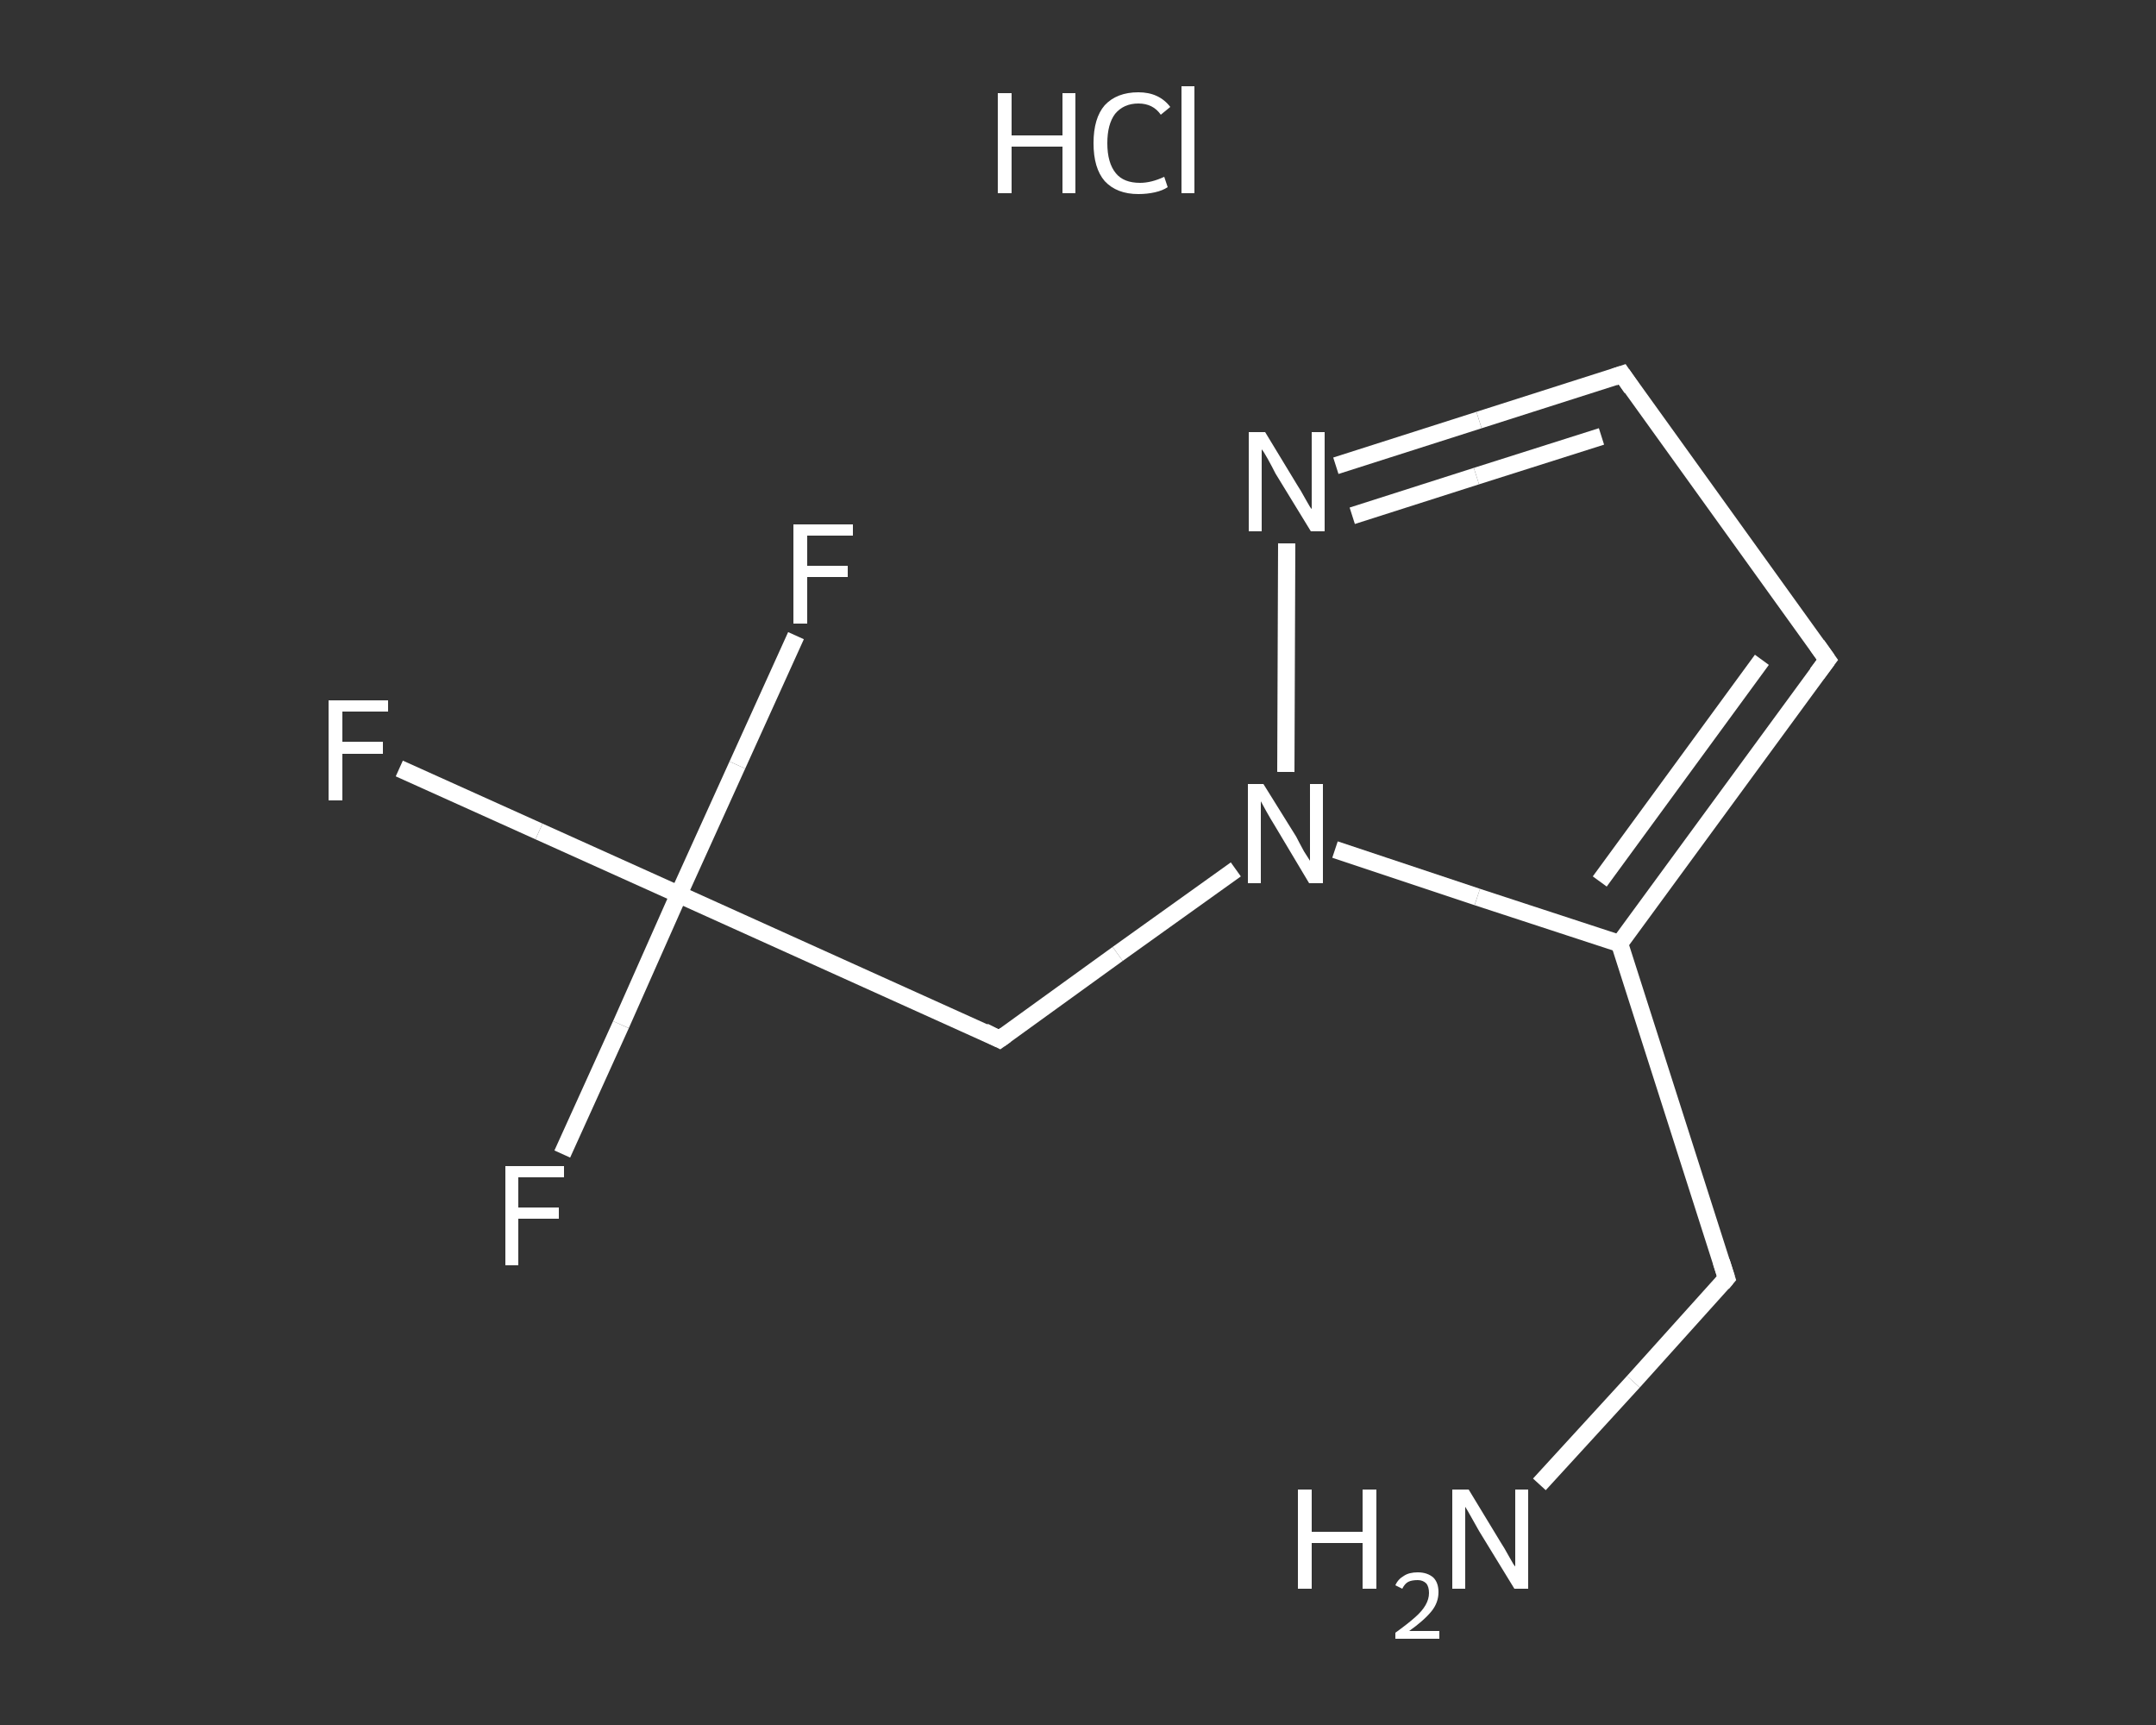<?xml version='1.0' encoding='iso-8859-1'?>
<svg version='1.1' baseProfile='full'
              xmlns='http://www.w3.org/2000/svg'
                      xmlns:rdkit='http://www.rdkit.org/xml'
                      xmlns:xlink='http://www.w3.org/1999/xlink'
                  xml:space='preserve'
width='250px' height='200px' viewBox='0 0 250 200'>
<rect x="0" y="0" width="250" height="200" fill="#333333" stroke="none"/>
<!-- END OF HEADER -->
<rect style='opacity:1.0;fill:transparent;stroke:none' width='250.0' height='200.0' x='0.0' y='0.0'> </rect>
<path class='bond-0 atom-1 atom-2' d='M 178.5,172.1 L 189.4,160.2' style='fill:none;fill-rule:evenodd;stroke:#FFFFFF;stroke-width:2.0px;stroke-linecap:butt;stroke-linejoin:miter;stroke-opacity:1' />
<path class='bond-0 atom-1 atom-2' d='M 189.4,160.2 L 200.2,148.2' style='fill:none;fill-rule:evenodd;stroke:#FFFFFF;stroke-width:2.0px;stroke-linecap:butt;stroke-linejoin:miter;stroke-opacity:1' />
<path class='bond-1 atom-2 atom-3' d='M 200.2,148.2 L 187.8,109.4' style='fill:none;fill-rule:evenodd;stroke:#FFFFFF;stroke-width:2.0px;stroke-linecap:butt;stroke-linejoin:miter;stroke-opacity:1' />
<path class='bond-2 atom-3 atom-4' d='M 187.8,109.4 L 211.9,76.5' style='fill:none;fill-rule:evenodd;stroke:#FFFFFF;stroke-width:2.0px;stroke-linecap:butt;stroke-linejoin:miter;stroke-opacity:1' />
<path class='bond-2 atom-3 atom-4' d='M 185.5,102.2 L 204.3,76.5' style='fill:none;fill-rule:evenodd;stroke:#FFFFFF;stroke-width:2.0px;stroke-linecap:butt;stroke-linejoin:miter;stroke-opacity:1' />
<path class='bond-3 atom-4 atom-5' d='M 211.9,76.5 L 188.1,43.4' style='fill:none;fill-rule:evenodd;stroke:#FFFFFF;stroke-width:2.0px;stroke-linecap:butt;stroke-linejoin:miter;stroke-opacity:1' />
<path class='bond-4 atom-5 atom-6' d='M 188.1,43.4 L 171.5,48.7' style='fill:none;fill-rule:evenodd;stroke:#FFFFFF;stroke-width:2.0px;stroke-linecap:butt;stroke-linejoin:miter;stroke-opacity:1' />
<path class='bond-4 atom-5 atom-6' d='M 171.5,48.7 L 154.9,54.0' style='fill:none;fill-rule:evenodd;stroke:#FFFFFF;stroke-width:2.0px;stroke-linecap:butt;stroke-linejoin:miter;stroke-opacity:1' />
<path class='bond-4 atom-5 atom-6' d='M 185.7,50.6 L 171.2,55.2' style='fill:none;fill-rule:evenodd;stroke:#FFFFFF;stroke-width:2.0px;stroke-linecap:butt;stroke-linejoin:miter;stroke-opacity:1' />
<path class='bond-4 atom-5 atom-6' d='M 171.2,55.2 L 156.8,59.8' style='fill:none;fill-rule:evenodd;stroke:#FFFFFF;stroke-width:2.0px;stroke-linecap:butt;stroke-linejoin:miter;stroke-opacity:1' />
<path class='bond-5 atom-6 atom-7' d='M 149.2,63.0 L 149.1,89.5' style='fill:none;fill-rule:evenodd;stroke:#FFFFFF;stroke-width:2.0px;stroke-linecap:butt;stroke-linejoin:miter;stroke-opacity:1' />
<path class='bond-6 atom-7 atom-8' d='M 143.3,100.8 L 129.6,110.6' style='fill:none;fill-rule:evenodd;stroke:#FFFFFF;stroke-width:2.0px;stroke-linecap:butt;stroke-linejoin:miter;stroke-opacity:1' />
<path class='bond-6 atom-7 atom-8' d='M 129.6,110.6 L 115.9,120.5' style='fill:none;fill-rule:evenodd;stroke:#FFFFFF;stroke-width:2.0px;stroke-linecap:butt;stroke-linejoin:miter;stroke-opacity:1' />
<path class='bond-7 atom-8 atom-9' d='M 115.9,120.5 L 78.7,103.7' style='fill:none;fill-rule:evenodd;stroke:#FFFFFF;stroke-width:2.0px;stroke-linecap:butt;stroke-linejoin:miter;stroke-opacity:1' />
<path class='bond-8 atom-9 atom-10' d='M 78.7,103.7 L 62.5,96.4' style='fill:none;fill-rule:evenodd;stroke:#FFFFFF;stroke-width:2.0px;stroke-linecap:butt;stroke-linejoin:miter;stroke-opacity:1' />
<path class='bond-8 atom-9 atom-10' d='M 62.5,96.4 L 46.3,89.1' style='fill:none;fill-rule:evenodd;stroke:#FFFFFF;stroke-width:2.0px;stroke-linecap:butt;stroke-linejoin:miter;stroke-opacity:1' />
<path class='bond-9 atom-9 atom-11' d='M 78.7,103.7 L 72.0,118.8' style='fill:none;fill-rule:evenodd;stroke:#FFFFFF;stroke-width:2.0px;stroke-linecap:butt;stroke-linejoin:miter;stroke-opacity:1' />
<path class='bond-9 atom-9 atom-11' d='M 72.0,118.8 L 65.2,133.8' style='fill:none;fill-rule:evenodd;stroke:#FFFFFF;stroke-width:2.0px;stroke-linecap:butt;stroke-linejoin:miter;stroke-opacity:1' />
<path class='bond-10 atom-9 atom-12' d='M 78.7,103.7 L 85.5,88.7' style='fill:none;fill-rule:evenodd;stroke:#FFFFFF;stroke-width:2.0px;stroke-linecap:butt;stroke-linejoin:miter;stroke-opacity:1' />
<path class='bond-10 atom-9 atom-12' d='M 85.5,88.7 L 92.3,73.7' style='fill:none;fill-rule:evenodd;stroke:#FFFFFF;stroke-width:2.0px;stroke-linecap:butt;stroke-linejoin:miter;stroke-opacity:1' />
<path class='bond-11 atom-7 atom-3' d='M 154.8,98.5 L 171.3,104.0' style='fill:none;fill-rule:evenodd;stroke:#FFFFFF;stroke-width:2.0px;stroke-linecap:butt;stroke-linejoin:miter;stroke-opacity:1' />
<path class='bond-11 atom-7 atom-3' d='M 171.3,104.0 L 187.8,109.4' style='fill:none;fill-rule:evenodd;stroke:#FFFFFF;stroke-width:2.0px;stroke-linecap:butt;stroke-linejoin:miter;stroke-opacity:1' />
<path d='M 199.7,148.8 L 200.2,148.2 L 199.6,146.3' style='fill:none;stroke:#FFFFFF;stroke-width:2.0px;stroke-linecap:butt;stroke-linejoin:miter;stroke-opacity:1;' />
<path d='M 210.7,78.1 L 211.9,76.5 L 210.7,74.8' style='fill:none;stroke:#FFFFFF;stroke-width:2.0px;stroke-linecap:butt;stroke-linejoin:miter;stroke-opacity:1;' />
<path d='M 189.2,45.0 L 188.1,43.4 L 187.2,43.7' style='fill:none;stroke:#FFFFFF;stroke-width:2.0px;stroke-linecap:butt;stroke-linejoin:miter;stroke-opacity:1;' />
<path d='M 116.6,120.0 L 115.9,120.5 L 114.1,119.6' style='fill:none;stroke:#FFFFFF;stroke-width:2.0px;stroke-linecap:butt;stroke-linejoin:miter;stroke-opacity:1;' />
<path class='atom-0' d='M 115.7 10.8
L 117.3 10.8
L 117.3 15.7
L 123.2 15.7
L 123.2 10.8
L 124.7 10.8
L 124.7 22.4
L 123.2 22.4
L 123.2 17.0
L 117.3 17.0
L 117.3 22.4
L 115.7 22.4
L 115.7 10.8
' fill='#FFFFFF'/>
<path class='atom-0' d='M 126.8 16.6
Q 126.8 13.7, 128.1 12.2
Q 129.5 10.7, 132.0 10.7
Q 134.4 10.7, 135.7 12.4
L 134.6 13.3
Q 133.7 12.0, 132.0 12.0
Q 130.3 12.0, 129.3 13.2
Q 128.4 14.4, 128.4 16.6
Q 128.4 18.9, 129.4 20.1
Q 130.3 21.2, 132.2 21.2
Q 133.5 21.2, 135.0 20.5
L 135.4 21.7
Q 134.8 22.1, 133.9 22.3
Q 133.0 22.5, 132.0 22.5
Q 129.5 22.5, 128.1 21.0
Q 126.8 19.5, 126.8 16.6
' fill='#FFFFFF'/>
<path class='atom-0' d='M 137.0 10.0
L 138.5 10.0
L 138.5 22.4
L 137.0 22.4
L 137.0 10.0
' fill='#FFFFFF'/>
<path class='atom-1' d='M 150.5 172.7
L 152.1 172.7
L 152.1 177.6
L 158.0 177.6
L 158.0 172.7
L 159.6 172.7
L 159.6 184.2
L 158.0 184.2
L 158.0 178.9
L 152.1 178.9
L 152.1 184.2
L 150.5 184.2
L 150.5 172.7
' fill='#FFFFFF'/>
<path class='atom-1' d='M 161.8 183.8
Q 162.1 183.1, 162.8 182.7
Q 163.4 182.3, 164.4 182.3
Q 165.5 182.3, 166.2 182.9
Q 166.8 183.5, 166.8 184.6
Q 166.8 185.8, 166.0 186.8
Q 165.1 187.9, 163.4 189.1
L 166.9 189.1
L 166.9 190.0
L 161.8 190.0
L 161.8 189.3
Q 163.2 188.3, 164.1 187.5
Q 164.9 186.8, 165.3 186.1
Q 165.7 185.4, 165.7 184.7
Q 165.7 184.0, 165.4 183.6
Q 165.0 183.2, 164.4 183.2
Q 163.7 183.2, 163.3 183.4
Q 162.9 183.6, 162.6 184.2
L 161.8 183.8
' fill='#FFFFFF'/>
<path class='atom-1' d='M 170.3 172.7
L 174.0 178.8
Q 174.4 179.4, 175.0 180.5
Q 175.6 181.6, 175.7 181.6
L 175.7 172.7
L 177.2 172.7
L 177.2 184.2
L 175.6 184.2
L 171.5 177.5
Q 171.1 176.8, 170.6 175.9
Q 170.1 175.0, 169.9 174.7
L 169.9 184.2
L 168.4 184.2
L 168.4 172.7
L 170.3 172.7
' fill='#FFFFFF'/>
<path class='atom-6' d='M 146.7 50.1
L 150.4 56.2
Q 150.8 56.8, 151.4 57.9
Q 152.0 59.0, 152.1 59.0
L 152.1 50.1
L 153.6 50.1
L 153.6 61.6
L 152.0 61.6
L 147.9 54.9
Q 147.5 54.1, 147.0 53.2
Q 146.5 52.3, 146.3 52.1
L 146.3 61.6
L 144.8 61.6
L 144.8 50.1
L 146.7 50.1
' fill='#FFFFFF'/>
<path class='atom-7' d='M 146.5 90.9
L 150.3 97.0
Q 150.6 97.6, 151.2 98.7
Q 151.9 99.8, 151.9 99.8
L 151.9 90.9
L 153.4 90.9
L 153.4 102.4
L 151.8 102.4
L 147.8 95.7
Q 147.3 94.9, 146.8 94.0
Q 146.3 93.1, 146.2 92.9
L 146.2 102.4
L 144.7 102.4
L 144.7 90.9
L 146.5 90.9
' fill='#FFFFFF'/>
<path class='atom-10' d='M 38.1 81.2
L 45.0 81.2
L 45.0 82.5
L 39.7 82.5
L 39.7 86.0
L 44.4 86.0
L 44.4 87.4
L 39.7 87.4
L 39.7 92.8
L 38.1 92.8
L 38.1 81.2
' fill='#FFFFFF'/>
<path class='atom-11' d='M 58.6 135.2
L 65.4 135.2
L 65.4 136.5
L 60.1 136.5
L 60.1 140.0
L 64.8 140.0
L 64.8 141.3
L 60.1 141.3
L 60.1 146.7
L 58.6 146.7
L 58.6 135.2
' fill='#FFFFFF'/>
<path class='atom-12' d='M 92.0 60.8
L 98.9 60.8
L 98.9 62.1
L 93.6 62.1
L 93.6 65.6
L 98.3 65.6
L 98.3 66.9
L 93.6 66.9
L 93.6 72.3
L 92.0 72.3
L 92.0 60.8
' fill='#FFFFFF'/>
</svg>
